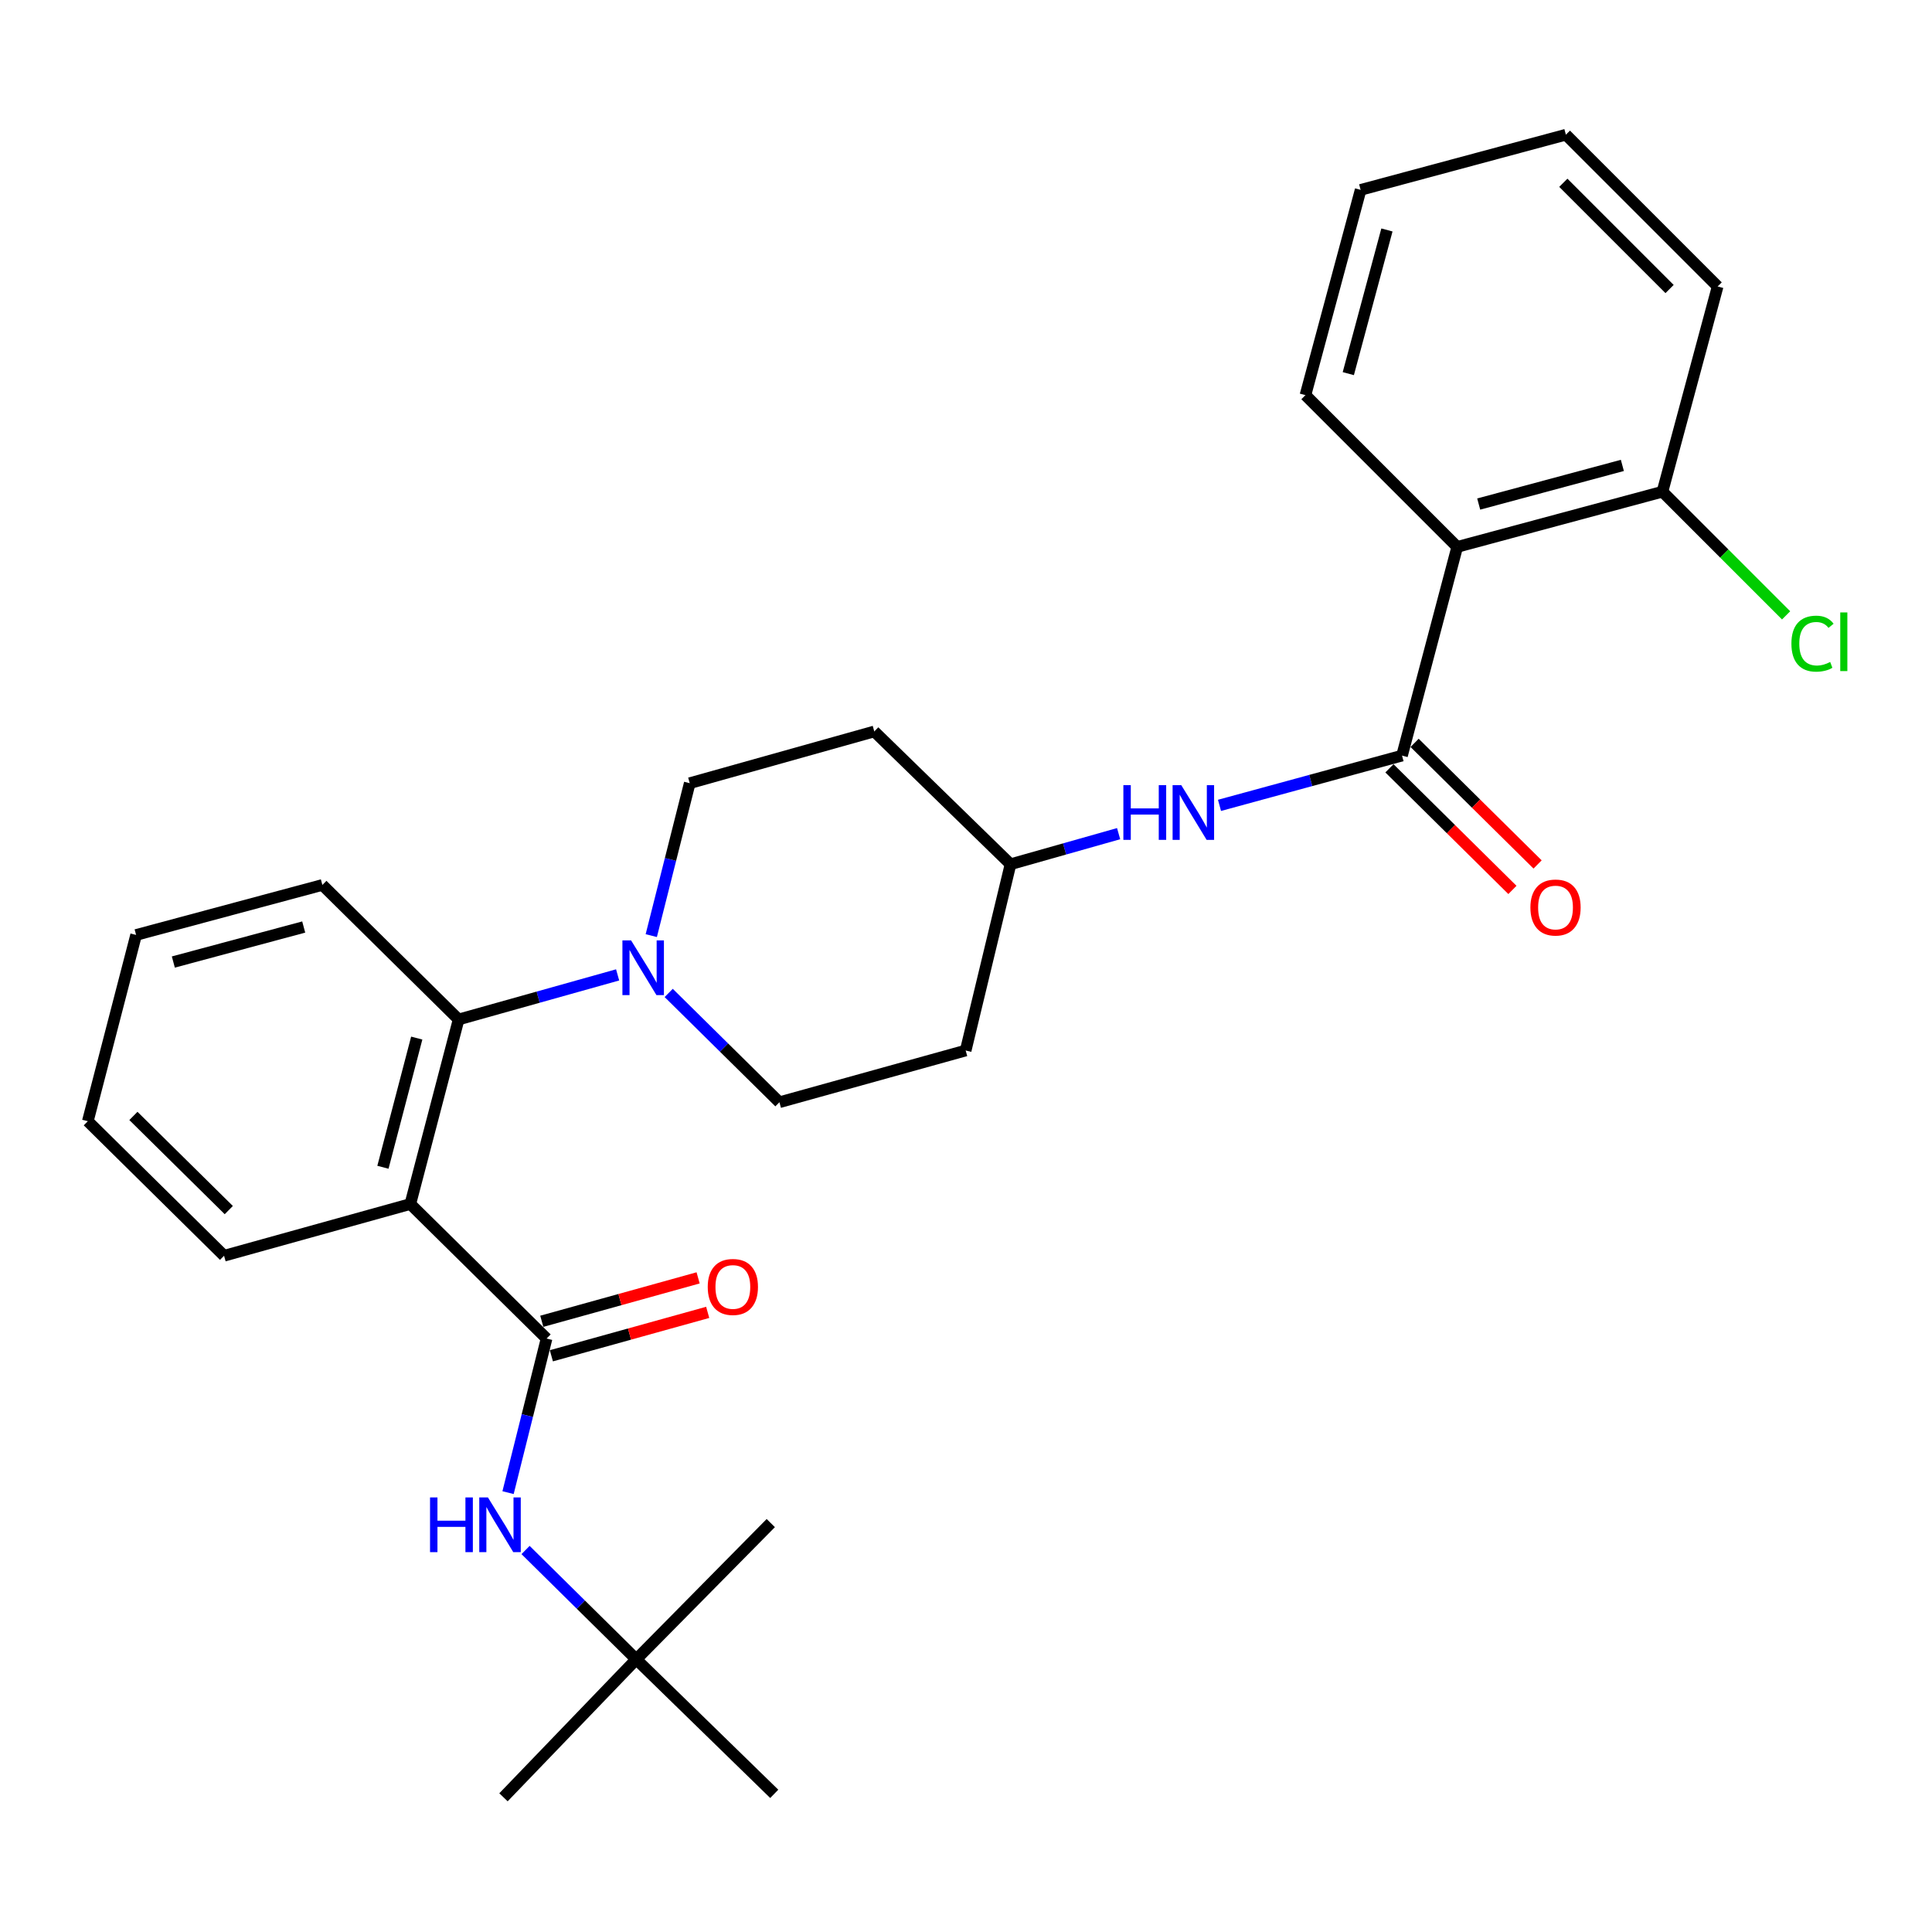 <?xml version='1.0' encoding='iso-8859-1'?>
<svg version='1.1' baseProfile='full'
              xmlns='http://www.w3.org/2000/svg'
                      xmlns:rdkit='http://www.rdkit.org/xml'
                      xmlns:xlink='http://www.w3.org/1999/xlink'
                  xml:space='preserve'
width='1000px' height='1000px' viewBox='0 0 1000 1000'>
<!-- END OF HEADER -->
<rect style='opacity:1.0;fill:#FFFFFF;stroke:none' width='1000' height='1000' x='0' y='0'> </rect>
<path class='bond-0' d='M 754.254,283.075 L 860.482,254.505' style='fill:none;fill-rule:evenodd;stroke:#000000;stroke-width:6px;stroke-linecap:butt;stroke-linejoin:miter;stroke-opacity:1' />
<path class='bond-0' d='M 765.375,260.894 L 839.735,240.895' style='fill:none;fill-rule:evenodd;stroke:#000000;stroke-width:6px;stroke-linecap:butt;stroke-linejoin:miter;stroke-opacity:1' />
<path class='bond-1' d='M 754.254,283.075 L 675.7,204.521' style='fill:none;fill-rule:evenodd;stroke:#000000;stroke-width:6px;stroke-linecap:butt;stroke-linejoin:miter;stroke-opacity:1' />
<path class='bond-2' d='M 754.254,283.075 L 725.684,391.095' style='fill:none;fill-rule:evenodd;stroke:#000000;stroke-width:6px;stroke-linecap:butt;stroke-linejoin:miter;stroke-opacity:1' />
<path class='bond-3' d='M 631.213,416.858 L 678.449,403.976' style='fill:none;fill-rule:evenodd;stroke:#0000FF;stroke-width:6px;stroke-linecap:butt;stroke-linejoin:miter;stroke-opacity:1' />
<path class='bond-3' d='M 678.449,403.976 L 725.684,391.095' style='fill:none;fill-rule:evenodd;stroke:#000000;stroke-width:6px;stroke-linecap:butt;stroke-linejoin:miter;stroke-opacity:1' />
<path class='bond-4' d='M 578.996,431.496 L 551.023,439.412' style='fill:none;fill-rule:evenodd;stroke:#0000FF;stroke-width:6px;stroke-linecap:butt;stroke-linejoin:miter;stroke-opacity:1' />
<path class='bond-4' d='M 551.023,439.412 L 523.049,447.329' style='fill:none;fill-rule:evenodd;stroke:#000000;stroke-width:6px;stroke-linecap:butt;stroke-linejoin:miter;stroke-opacity:1' />
<path class='bond-5' d='M 719.169,397.684 L 750.998,429.153' style='fill:none;fill-rule:evenodd;stroke:#000000;stroke-width:6px;stroke-linecap:butt;stroke-linejoin:miter;stroke-opacity:1' />
<path class='bond-5' d='M 750.998,429.153 L 782.826,460.623' style='fill:none;fill-rule:evenodd;stroke:#FF0000;stroke-width:6px;stroke-linecap:butt;stroke-linejoin:miter;stroke-opacity:1' />
<path class='bond-5' d='M 732.199,384.506 L 764.027,415.975' style='fill:none;fill-rule:evenodd;stroke:#000000;stroke-width:6px;stroke-linecap:butt;stroke-linejoin:miter;stroke-opacity:1' />
<path class='bond-5' d='M 764.027,415.975 L 795.855,447.445' style='fill:none;fill-rule:evenodd;stroke:#FF0000;stroke-width:6px;stroke-linecap:butt;stroke-linejoin:miter;stroke-opacity:1' />
<path class='bond-6' d='M 860.482,254.505 L 889.052,148.277' style='fill:none;fill-rule:evenodd;stroke:#000000;stroke-width:6px;stroke-linecap:butt;stroke-linejoin:miter;stroke-opacity:1' />
<path class='bond-7' d='M 860.482,254.505 L 892.483,286.507' style='fill:none;fill-rule:evenodd;stroke:#000000;stroke-width:6px;stroke-linecap:butt;stroke-linejoin:miter;stroke-opacity:1' />
<path class='bond-7' d='M 892.483,286.507 L 924.485,318.508' style='fill:none;fill-rule:evenodd;stroke:#00CC00;stroke-width:6px;stroke-linecap:butt;stroke-linejoin:miter;stroke-opacity:1' />
<path class='bond-8' d='M 400.75,928.496 L 329.33,858.868' style='fill:none;fill-rule:evenodd;stroke:#000000;stroke-width:6px;stroke-linecap:butt;stroke-linejoin:miter;stroke-opacity:1' />
<path class='bond-9' d='M 282.908,692.823 L 272.938,732.704' style='fill:none;fill-rule:evenodd;stroke:#000000;stroke-width:6px;stroke-linecap:butt;stroke-linejoin:miter;stroke-opacity:1' />
<path class='bond-9' d='M 272.938,732.704 L 262.968,772.585' style='fill:none;fill-rule:evenodd;stroke:#0000FF;stroke-width:6px;stroke-linecap:butt;stroke-linejoin:miter;stroke-opacity:1' />
<path class='bond-10' d='M 285.388,701.751 L 325.845,690.515' style='fill:none;fill-rule:evenodd;stroke:#000000;stroke-width:6px;stroke-linecap:butt;stroke-linejoin:miter;stroke-opacity:1' />
<path class='bond-10' d='M 325.845,690.515 L 366.303,679.278' style='fill:none;fill-rule:evenodd;stroke:#FF0000;stroke-width:6px;stroke-linecap:butt;stroke-linejoin:miter;stroke-opacity:1' />
<path class='bond-10' d='M 280.429,683.895 L 320.886,672.659' style='fill:none;fill-rule:evenodd;stroke:#000000;stroke-width:6px;stroke-linecap:butt;stroke-linejoin:miter;stroke-opacity:1' />
<path class='bond-10' d='M 320.886,672.659 L 361.344,661.422' style='fill:none;fill-rule:evenodd;stroke:#FF0000;stroke-width:6px;stroke-linecap:butt;stroke-linejoin:miter;stroke-opacity:1' />
<path class='bond-11' d='M 282.908,692.823 L 212.385,623.195' style='fill:none;fill-rule:evenodd;stroke:#000000;stroke-width:6px;stroke-linecap:butt;stroke-linejoin:miter;stroke-opacity:1' />
<path class='bond-12' d='M 272.025,802.281 L 300.677,830.575' style='fill:none;fill-rule:evenodd;stroke:#0000FF;stroke-width:6px;stroke-linecap:butt;stroke-linejoin:miter;stroke-opacity:1' />
<path class='bond-12' d='M 300.677,830.575 L 329.33,858.868' style='fill:none;fill-rule:evenodd;stroke:#000000;stroke-width:6px;stroke-linecap:butt;stroke-linejoin:miter;stroke-opacity:1' />
<path class='bond-13' d='M 329.33,858.868 L 260.598,930.277' style='fill:none;fill-rule:evenodd;stroke:#000000;stroke-width:6px;stroke-linecap:butt;stroke-linejoin:miter;stroke-opacity:1' />
<path class='bond-14' d='M 329.33,858.868 L 398.958,788.344' style='fill:none;fill-rule:evenodd;stroke:#000000;stroke-width:6px;stroke-linecap:butt;stroke-linejoin:miter;stroke-opacity:1' />
<path class='bond-15' d='M 337.097,484.273 L 347.051,444.824' style='fill:none;fill-rule:evenodd;stroke:#0000FF;stroke-width:6px;stroke-linecap:butt;stroke-linejoin:miter;stroke-opacity:1' />
<path class='bond-15' d='M 347.051,444.824 L 357.005,405.375' style='fill:none;fill-rule:evenodd;stroke:#000000;stroke-width:6px;stroke-linecap:butt;stroke-linejoin:miter;stroke-opacity:1' />
<path class='bond-16' d='M 319.683,504.602 L 278.532,516.138' style='fill:none;fill-rule:evenodd;stroke:#0000FF;stroke-width:6px;stroke-linecap:butt;stroke-linejoin:miter;stroke-opacity:1' />
<path class='bond-16' d='M 278.532,516.138 L 237.382,527.674' style='fill:none;fill-rule:evenodd;stroke:#000000;stroke-width:6px;stroke-linecap:butt;stroke-linejoin:miter;stroke-opacity:1' />
<path class='bond-17' d='M 346.121,513.945 L 374.774,542.235' style='fill:none;fill-rule:evenodd;stroke:#0000FF;stroke-width:6px;stroke-linecap:butt;stroke-linejoin:miter;stroke-opacity:1' />
<path class='bond-17' d='M 374.774,542.235 L 403.427,570.524' style='fill:none;fill-rule:evenodd;stroke:#000000;stroke-width:6px;stroke-linecap:butt;stroke-linejoin:miter;stroke-opacity:1' />
<path class='bond-18' d='M 166.858,458.046 L 70.452,483.929' style='fill:none;fill-rule:evenodd;stroke:#000000;stroke-width:6px;stroke-linecap:butt;stroke-linejoin:miter;stroke-opacity:1' />
<path class='bond-18' d='M 157.202,479.826 L 89.718,497.944' style='fill:none;fill-rule:evenodd;stroke:#000000;stroke-width:6px;stroke-linecap:butt;stroke-linejoin:miter;stroke-opacity:1' />
<path class='bond-19' d='M 166.858,458.046 L 237.382,527.674' style='fill:none;fill-rule:evenodd;stroke:#000000;stroke-width:6px;stroke-linecap:butt;stroke-linejoin:miter;stroke-opacity:1' />
<path class='bond-20' d='M 70.452,483.929 L 45.455,580.346' style='fill:none;fill-rule:evenodd;stroke:#000000;stroke-width:6px;stroke-linecap:butt;stroke-linejoin:miter;stroke-opacity:1' />
<path class='bond-21' d='M 45.455,580.346 L 115.978,649.974' style='fill:none;fill-rule:evenodd;stroke:#000000;stroke-width:6px;stroke-linecap:butt;stroke-linejoin:miter;stroke-opacity:1' />
<path class='bond-21' d='M 69.053,577.602 L 118.42,626.342' style='fill:none;fill-rule:evenodd;stroke:#000000;stroke-width:6px;stroke-linecap:butt;stroke-linejoin:miter;stroke-opacity:1' />
<path class='bond-22' d='M 115.978,649.974 L 212.385,623.195' style='fill:none;fill-rule:evenodd;stroke:#000000;stroke-width:6px;stroke-linecap:butt;stroke-linejoin:miter;stroke-opacity:1' />
<path class='bond-23' d='M 212.385,623.195 L 237.382,527.674' style='fill:none;fill-rule:evenodd;stroke:#000000;stroke-width:6px;stroke-linecap:butt;stroke-linejoin:miter;stroke-opacity:1' />
<path class='bond-23' d='M 198.206,604.175 L 215.704,537.311' style='fill:none;fill-rule:evenodd;stroke:#000000;stroke-width:6px;stroke-linecap:butt;stroke-linejoin:miter;stroke-opacity:1' />
<path class='bond-24' d='M 523.049,447.329 L 452.526,378.596' style='fill:none;fill-rule:evenodd;stroke:#000000;stroke-width:6px;stroke-linecap:butt;stroke-linejoin:miter;stroke-opacity:1' />
<path class='bond-25' d='M 523.049,447.329 L 499.833,543.745' style='fill:none;fill-rule:evenodd;stroke:#000000;stroke-width:6px;stroke-linecap:butt;stroke-linejoin:miter;stroke-opacity:1' />
<path class='bond-26' d='M 452.526,378.596 L 357.005,405.375' style='fill:none;fill-rule:evenodd;stroke:#000000;stroke-width:6px;stroke-linecap:butt;stroke-linejoin:miter;stroke-opacity:1' />
<path class='bond-27' d='M 403.427,570.524 L 499.833,543.745' style='fill:none;fill-rule:evenodd;stroke:#000000;stroke-width:6px;stroke-linecap:butt;stroke-linejoin:miter;stroke-opacity:1' />
<path class='bond-28' d='M 889.052,148.277 L 810.498,69.723' style='fill:none;fill-rule:evenodd;stroke:#000000;stroke-width:6px;stroke-linecap:butt;stroke-linejoin:miter;stroke-opacity:1' />
<path class='bond-28' d='M 864.165,149.598 L 809.177,94.61' style='fill:none;fill-rule:evenodd;stroke:#000000;stroke-width:6px;stroke-linecap:butt;stroke-linejoin:miter;stroke-opacity:1' />
<path class='bond-29' d='M 810.498,69.723 L 704.259,98.283' style='fill:none;fill-rule:evenodd;stroke:#000000;stroke-width:6px;stroke-linecap:butt;stroke-linejoin:miter;stroke-opacity:1' />
<path class='bond-30' d='M 704.259,98.283 L 675.7,204.521' style='fill:none;fill-rule:evenodd;stroke:#000000;stroke-width:6px;stroke-linecap:butt;stroke-linejoin:miter;stroke-opacity:1' />
<path class='bond-30' d='M 717.872,119.029 L 697.88,193.396' style='fill:none;fill-rule:evenodd;stroke:#000000;stroke-width:6px;stroke-linecap:butt;stroke-linejoin:miter;stroke-opacity:1' />
<path  class='atom-1' d='M 581.455 406.39
L 585.295 406.39
L 585.295 418.43
L 599.775 418.43
L 599.775 406.39
L 603.615 406.39
L 603.615 434.71
L 599.775 434.71
L 599.775 421.63
L 585.295 421.63
L 585.295 434.71
L 581.455 434.71
L 581.455 406.39
' fill='#0000FF'/>
<path  class='atom-1' d='M 611.415 406.39
L 620.695 421.39
Q 621.615 422.87, 623.095 425.55
Q 624.575 428.23, 624.655 428.39
L 624.655 406.39
L 628.415 406.39
L 628.415 434.71
L 624.535 434.71
L 614.575 418.31
Q 613.415 416.39, 612.175 414.19
Q 610.975 411.99, 610.615 411.31
L 610.615 434.71
L 606.935 434.71
L 606.935 406.39
L 611.415 406.39
' fill='#0000FF'/>
<path  class='atom-3' d='M 792.134 469.729
Q 792.134 462.929, 795.494 459.129
Q 798.854 455.329, 805.134 455.329
Q 811.414 455.329, 814.774 459.129
Q 818.134 462.929, 818.134 469.729
Q 818.134 476.609, 814.734 480.529
Q 811.334 484.409, 805.134 484.409
Q 798.894 484.409, 795.494 480.529
Q 792.134 476.649, 792.134 469.729
M 805.134 481.209
Q 809.454 481.209, 811.774 478.329
Q 814.134 475.409, 814.134 469.729
Q 814.134 464.169, 811.774 461.369
Q 809.454 458.529, 805.134 458.529
Q 800.814 458.529, 798.454 461.329
Q 796.134 464.129, 796.134 469.729
Q 796.134 475.449, 798.454 478.329
Q 800.814 481.209, 805.134 481.209
' fill='#FF0000'/>
<path  class='atom-7' d='M 222.587 775.07
L 226.427 775.07
L 226.427 787.11
L 240.907 787.11
L 240.907 775.07
L 244.747 775.07
L 244.747 803.39
L 240.907 803.39
L 240.907 790.31
L 226.427 790.31
L 226.427 803.39
L 222.587 803.39
L 222.587 775.07
' fill='#0000FF'/>
<path  class='atom-7' d='M 252.547 775.07
L 261.827 790.07
Q 262.747 791.55, 264.227 794.23
Q 265.707 796.91, 265.787 797.07
L 265.787 775.07
L 269.547 775.07
L 269.547 803.39
L 265.667 803.39
L 255.707 786.99
Q 254.547 785.07, 253.307 782.87
Q 252.107 780.67, 251.747 779.99
L 251.747 803.39
L 248.067 803.39
L 248.067 775.07
L 252.547 775.07
' fill='#0000FF'/>
<path  class='atom-8' d='M 366.325 666.125
Q 366.325 659.325, 369.685 655.525
Q 373.045 651.725, 379.325 651.725
Q 385.605 651.725, 388.965 655.525
Q 392.325 659.325, 392.325 666.125
Q 392.325 673.005, 388.925 676.925
Q 385.525 680.805, 379.325 680.805
Q 373.085 680.805, 369.685 676.925
Q 366.325 673.045, 366.325 666.125
M 379.325 677.605
Q 383.645 677.605, 385.965 674.725
Q 388.325 671.805, 388.325 666.125
Q 388.325 660.565, 385.965 657.765
Q 383.645 654.925, 379.325 654.925
Q 375.005 654.925, 372.645 657.725
Q 370.325 660.525, 370.325 666.125
Q 370.325 671.845, 372.645 674.725
Q 375.005 677.605, 379.325 677.605
' fill='#FF0000'/>
<path  class='atom-10' d='M 326.643 486.736
L 335.923 501.736
Q 336.843 503.216, 338.323 505.896
Q 339.803 508.576, 339.883 508.736
L 339.883 486.736
L 343.643 486.736
L 343.643 515.056
L 339.763 515.056
L 329.803 498.656
Q 328.643 496.736, 327.403 494.536
Q 326.203 492.336, 325.843 491.656
L 325.843 515.056
L 322.163 515.056
L 322.163 486.736
L 326.643 486.736
' fill='#0000FF'/>
<path  class='atom-28' d='M 927.231 333.154
Q 927.231 326.114, 930.511 322.434
Q 933.831 318.714, 940.111 318.714
Q 945.951 318.714, 949.071 322.834
L 946.431 324.994
Q 944.151 321.994, 940.111 321.994
Q 935.831 321.994, 933.551 324.874
Q 931.311 327.714, 931.311 333.154
Q 931.311 338.754, 933.631 341.634
Q 935.991 344.514, 940.551 344.514
Q 943.671 344.514, 947.311 342.634
L 948.431 345.634
Q 946.951 346.594, 944.711 347.154
Q 942.471 347.714, 939.991 347.714
Q 933.831 347.714, 930.511 343.954
Q 927.231 340.194, 927.231 333.154
' fill='#00CC00'/>
<path  class='atom-28' d='M 952.511 316.994
L 956.191 316.994
L 956.191 347.354
L 952.511 347.354
L 952.511 316.994
' fill='#00CC00'/>
</svg>
